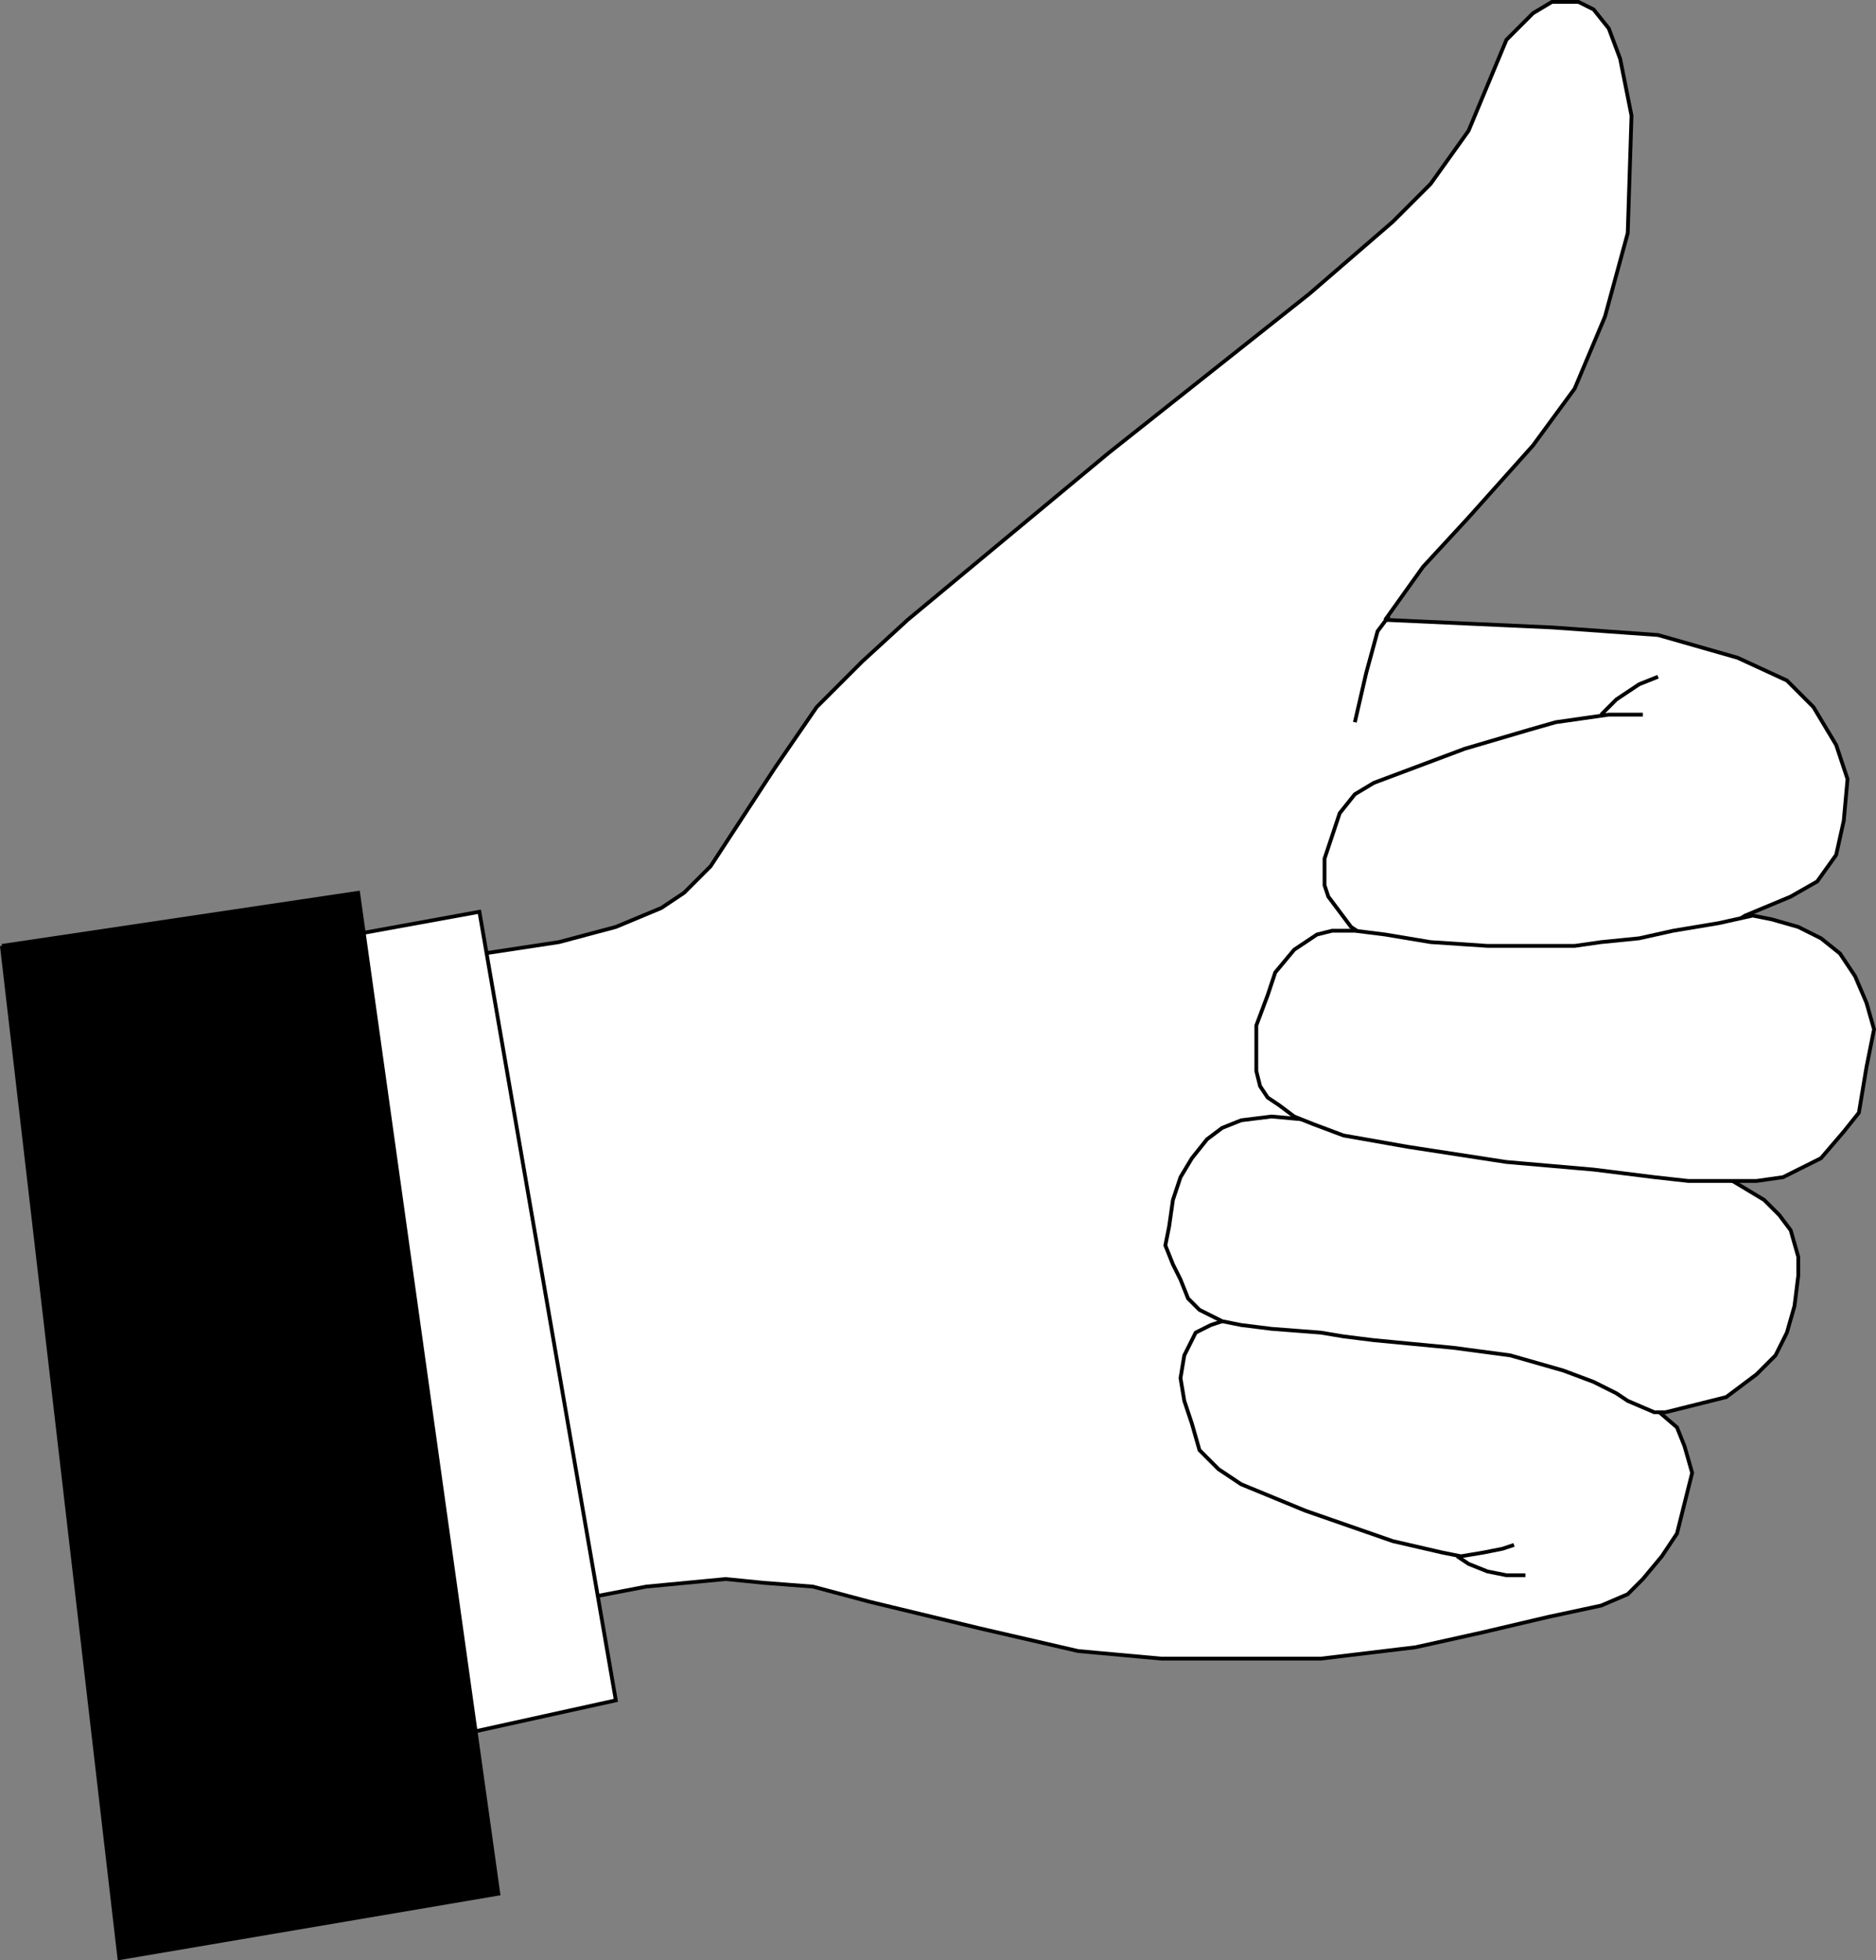 <svg width="495.011" height="517.081" version="1.2" xmlns="http://www.w3.org/2000/svg"><rect width="100%" height="100%" fill="#808080" stroke="none"/><g fill="none" stroke="#000" fill-rule="evenodd" stroke-miterlimit="2" font-family="'Sans Serif'" font-size="12.5" font-weight="400"><path vector-effect="non-scaling-stroke" d="m114.497 253.5 33-5 15-4 12-5 6-4 7-7 17-26 11-16 12-12 12-11 53-44 53-42 22-19 10-10 10-14 10-24 4-4 3-3 5-3h7l4 2 4 5 3 8 3 15-1 31-6 22-8 19-11 15-17 19-12 13-10 14 44 2 28 2 21 6 13 6 7 7 6 10 3 9-1 11-2 9-5 7-7 4-12 5-8 5-25 115 8 9 7 6 2 5 2 7-1 4-3 12-4 6-5 6-4 4-7 3-14 3-17 4-18 4-25 3h-42l-22-2-26-6-29-7-15-4-13-1-10-1-21 2-26 5-30-170" fill="#fff"/><path vector-effect="non-scaling-stroke" d="m340.497 343.5-15 4-6 2-4 2-2 4-1 2-1 6 1 6 2 6 2 7 5 5 6 4 17 7 23 8 13 3 5 1 6-1 5-1 3-1m-15 3 3 2 5 2 5 1h5"/><path vector-effect="non-scaling-stroke" d="m407.497 301.5-61-6-11-1-8 1-5 2-4 3-4 5-3 5-2 6-1 7-1 5 2 5 2 4 2 5 3 3 4 2 2 1 5 1 8 1 13 1 6 1 8 1 21 2 15 2 14 4 8 3 6 3 3 2 7 3h3l4-1 4-1 8-2 8-6 5-5 3-6 2-7 1-8v-5l-2-7-3-4-4-4-10-6-18-9h-30" fill="#fff"/><path vector-effect="non-scaling-stroke" d="m385.497 257.5-23-9-6-4-3-4-3-4-1-3v-7l2-6 2-6 4-5 5-3 24-9 17-5 7-2 7-1 7-1h9m-11 0 2-2 2-2 3-2 3-2 5-2"/><path vector-effect="non-scaling-stroke" d="M455.497 311.5h8l7-1 6-3 4-2 6-7 4-5 2-12 2-10-2-7-3-7-4-6-5-4-6-3-7-2-5-1-9 2-12 2-9 2-10 1-7 1h-23l-15-1-12-2-8-1h-6l-4 1-6 4-5 6-2 6-3 8v12l1 4 2 3 3 2 4 3 5 2 8 3 17 3 26 4 23 2 16 2 9 1h10" fill="#fff"/><path vector-effect="non-scaling-stroke" d="m366.497 162.5-3 4-3 11-3 13"/><path vector-effect="non-scaling-stroke" d="m82.497 248.5 44-8 36 208-59 13-21-213" fill="#fff"/><path vector-effect="non-scaling-stroke" d="m.497 249.5 94-14 37 264-100 17-31-267" fill="#000"/></g></svg>
